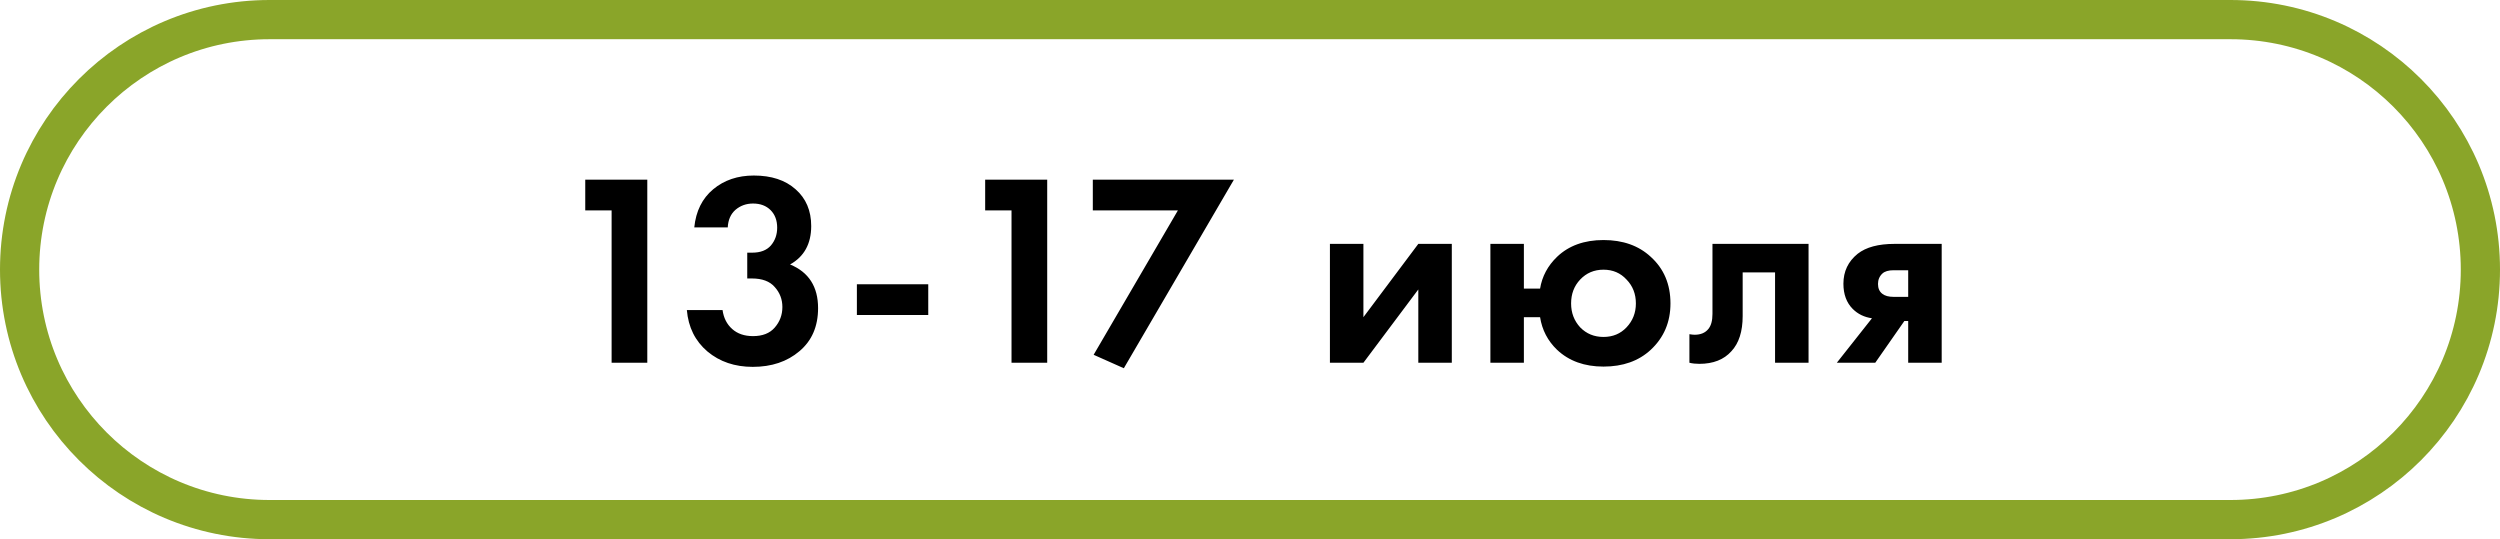 <?xml version="1.0" encoding="UTF-8"?> <svg xmlns="http://www.w3.org/2000/svg" width="255" height="55" viewBox="0 0 255 55" fill="none"> <path d="M227.5 2H27.5C13.417 2 2 13.417 2 27.5C2 41.583 13.417 53 27.5 53H227.5C241.583 53 253 41.583 253 27.5C253 13.417 241.583 2 227.5 2Z" stroke="#8AA529" stroke-width="4"></path> <path d="M62.384 37V21.46H59.696V18.324H66.024V37H62.384ZM74.231 23.196H70.816C70.984 21.535 71.627 20.237 72.748 19.304C73.868 18.371 75.249 17.904 76.891 17.904C78.683 17.904 80.102 18.371 81.147 19.304C82.212 20.237 82.743 21.488 82.743 23.056C82.743 24.867 82.025 26.173 80.588 26.976C82.492 27.76 83.444 29.244 83.444 31.428C83.444 33.295 82.809 34.76 81.54 35.824C80.289 36.888 78.702 37.42 76.779 37.42C74.95 37.42 73.41 36.897 72.159 35.852C70.909 34.788 70.209 33.379 70.059 31.624H73.7C73.811 32.427 74.138 33.071 74.68 33.556C75.221 34.041 75.93 34.284 76.808 34.284C77.778 34.284 78.516 33.995 79.019 33.416C79.542 32.819 79.803 32.119 79.803 31.316C79.803 30.532 79.542 29.851 79.019 29.272C78.516 28.693 77.741 28.404 76.695 28.404H76.219V25.772H76.724C77.564 25.772 78.198 25.529 78.627 25.044C79.057 24.54 79.272 23.933 79.272 23.224C79.272 22.477 79.047 21.88 78.6 21.432C78.151 20.984 77.554 20.76 76.808 20.76C76.117 20.76 75.519 20.975 75.016 21.404C74.53 21.833 74.269 22.431 74.231 23.196ZM87.402 32.128V28.992H94.682V32.128H87.402ZM103.175 37V21.46H100.487V18.324H106.815V37H103.175ZM111.551 36.188L120.147 21.46H111.467V18.324H125.859L114.631 37.56L111.551 36.188ZM135.652 24.876H139.068V32.352L144.668 24.876H148.084V37H144.668V29.524L139.068 37H135.652V24.876ZM155.436 29.44H157.088C157.293 28.189 157.872 27.107 158.824 26.192C160.019 25.053 161.596 24.484 163.556 24.484C165.535 24.484 167.14 25.053 168.372 26.192C169.716 27.405 170.388 28.992 170.388 30.952C170.388 32.856 169.716 34.433 168.372 35.684C167.14 36.823 165.535 37.392 163.556 37.392C161.615 37.392 160.037 36.823 158.824 35.684C157.872 34.769 157.293 33.659 157.088 32.352H155.436V37H152.02V24.876H155.436V29.44ZM161.176 33.388C161.811 34.041 162.604 34.368 163.556 34.368C164.508 34.368 165.292 34.041 165.908 33.388C166.543 32.716 166.86 31.904 166.86 30.952C166.86 29.981 166.543 29.169 165.908 28.516C165.292 27.844 164.508 27.508 163.556 27.508C162.604 27.508 161.811 27.844 161.176 28.516C160.56 29.169 160.252 29.981 160.252 30.952C160.252 31.904 160.56 32.716 161.176 33.388ZM184.472 24.876V37H181.056V27.788H177.752V32.24C177.752 33.808 177.369 35.003 176.604 35.824C175.839 36.683 174.747 37.112 173.328 37.112C172.955 37.112 172.619 37.075 172.32 37V34.088C172.544 34.125 172.721 34.144 172.852 34.144C173.468 34.144 173.935 33.948 174.252 33.556C174.532 33.22 174.672 32.707 174.672 32.016V24.876H184.472ZM187.356 37L190.94 32.464C190.156 32.352 189.503 32.035 188.98 31.512C188.345 30.877 188.028 30.019 188.028 28.936C188.028 27.685 188.513 26.668 189.484 25.884C190.343 25.212 191.593 24.876 193.236 24.876H198.052V37H194.636V32.744H194.244L191.276 37H187.356ZM194.636 30.28V27.564H193.152C192.629 27.564 192.247 27.676 192.004 27.9C191.705 28.18 191.556 28.535 191.556 28.964C191.556 29.412 191.705 29.748 192.004 29.972C192.265 30.177 192.648 30.28 193.152 30.28H194.636Z" fill="black"></path> </svg> 